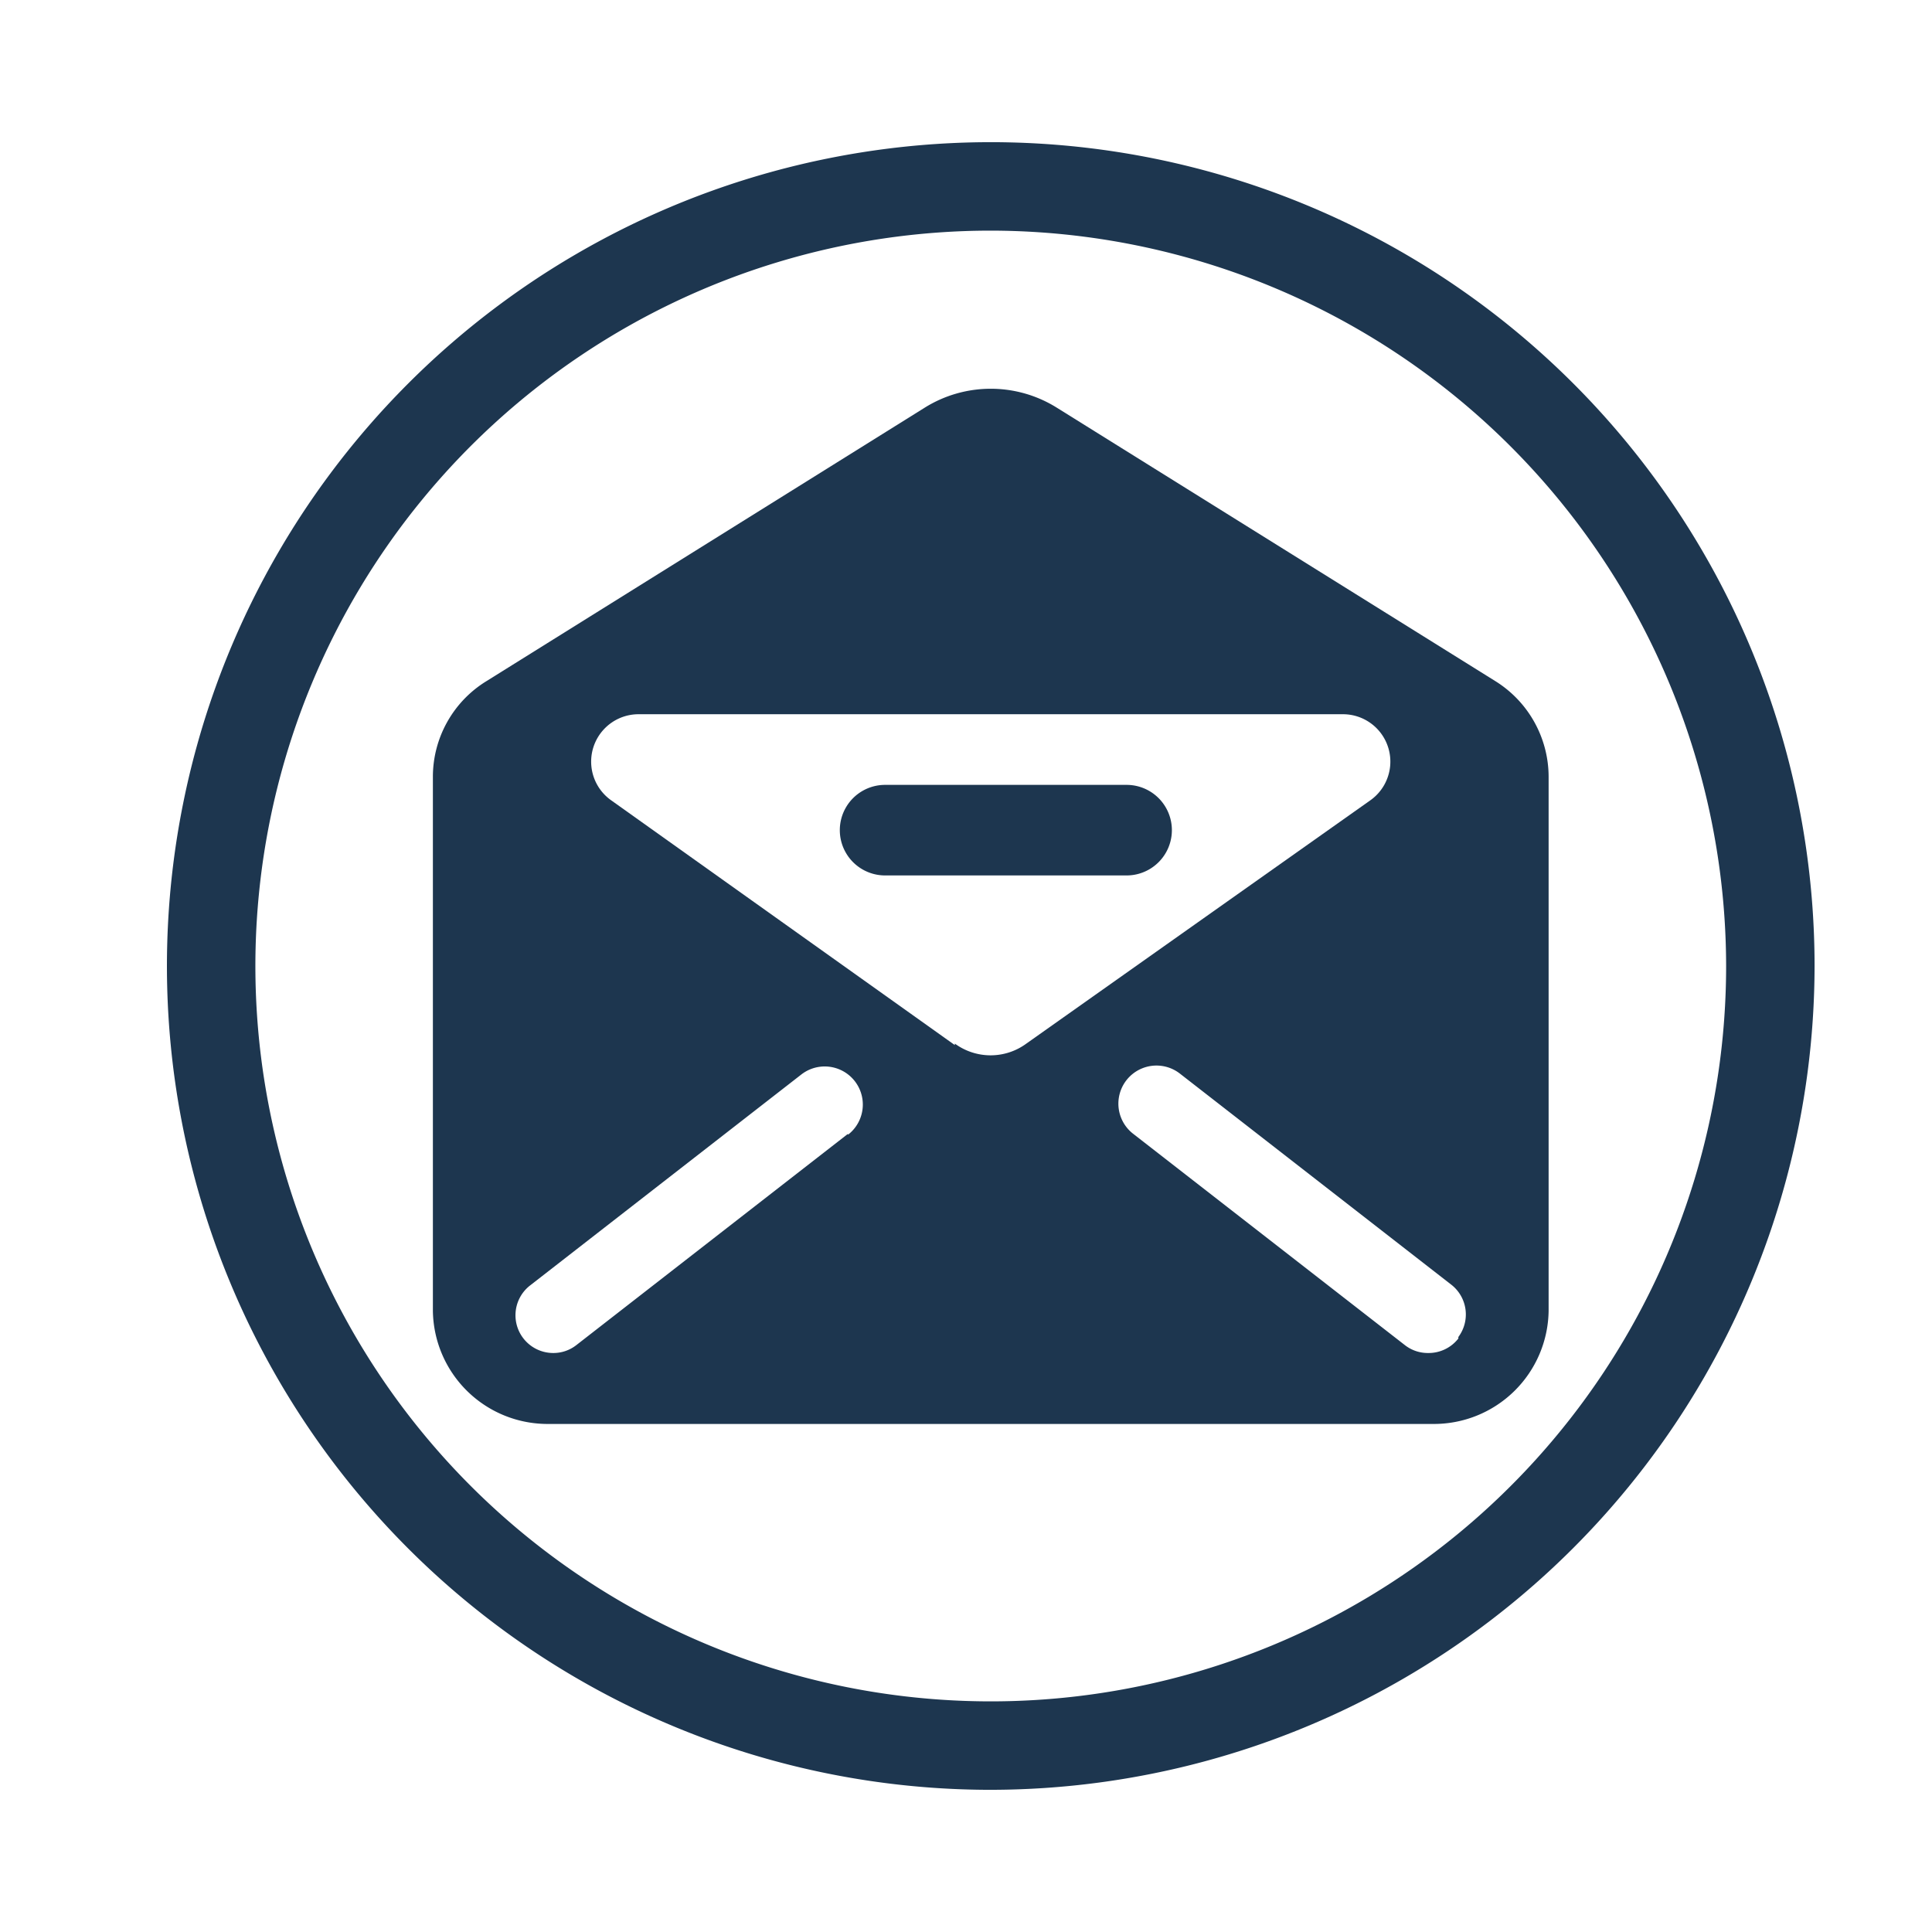 <svg xmlns="http://www.w3.org/2000/svg" id="Layer_1" data-name="Layer 1" viewBox="0 0 64 64"><defs><style>.cls-1{fill:#1d364f;}</style></defs><path class="cls-1" d="M32.82,59.29A27.29,27.29,0,1,1,60.11,32,27.32,27.32,0,0,1,32.82,59.29Zm0-51.65A24.36,24.36,0,1,0,57.18,32,24.39,24.39,0,0,0,32.82,7.64Z"></path><path class="cls-1" d="M49.53,22.56,35,13.5a4.13,4.13,0,0,0-4.36,0L16.12,22.56a3.72,3.72,0,0,0-1.78,3.16v17.7a3.8,3.8,0,0,0,3.85,3.75H47.45a3.8,3.8,0,0,0,3.85-3.75V25.72A3.74,3.74,0,0,0,49.53,22.56Zm-21.44,15-9,7a1.23,1.23,0,0,1-.77.26,1.25,1.25,0,0,1-.77-2.23l9-7a1.25,1.25,0,1,1,1.54,2Zm3.54-2.94L20.23,26.5a1.57,1.57,0,0,1,.95-2.84H44.46a1.57,1.57,0,0,1,.95,2.84L34,34.57A2,2,0,0,1,31.63,34.57Zm16.68,9.72a1.25,1.25,0,0,1-1,.48,1.23,1.23,0,0,1-.77-.26l-9-7a1.25,1.25,0,1,1,1.54-2l9,7A1.25,1.25,0,0,1,48.31,44.29Z"></path><path class="cls-1" d="M37.32,26h-8a1.5,1.5,0,0,0,0,3h8a1.5,1.5,0,0,0,0-3Z"></path></svg>